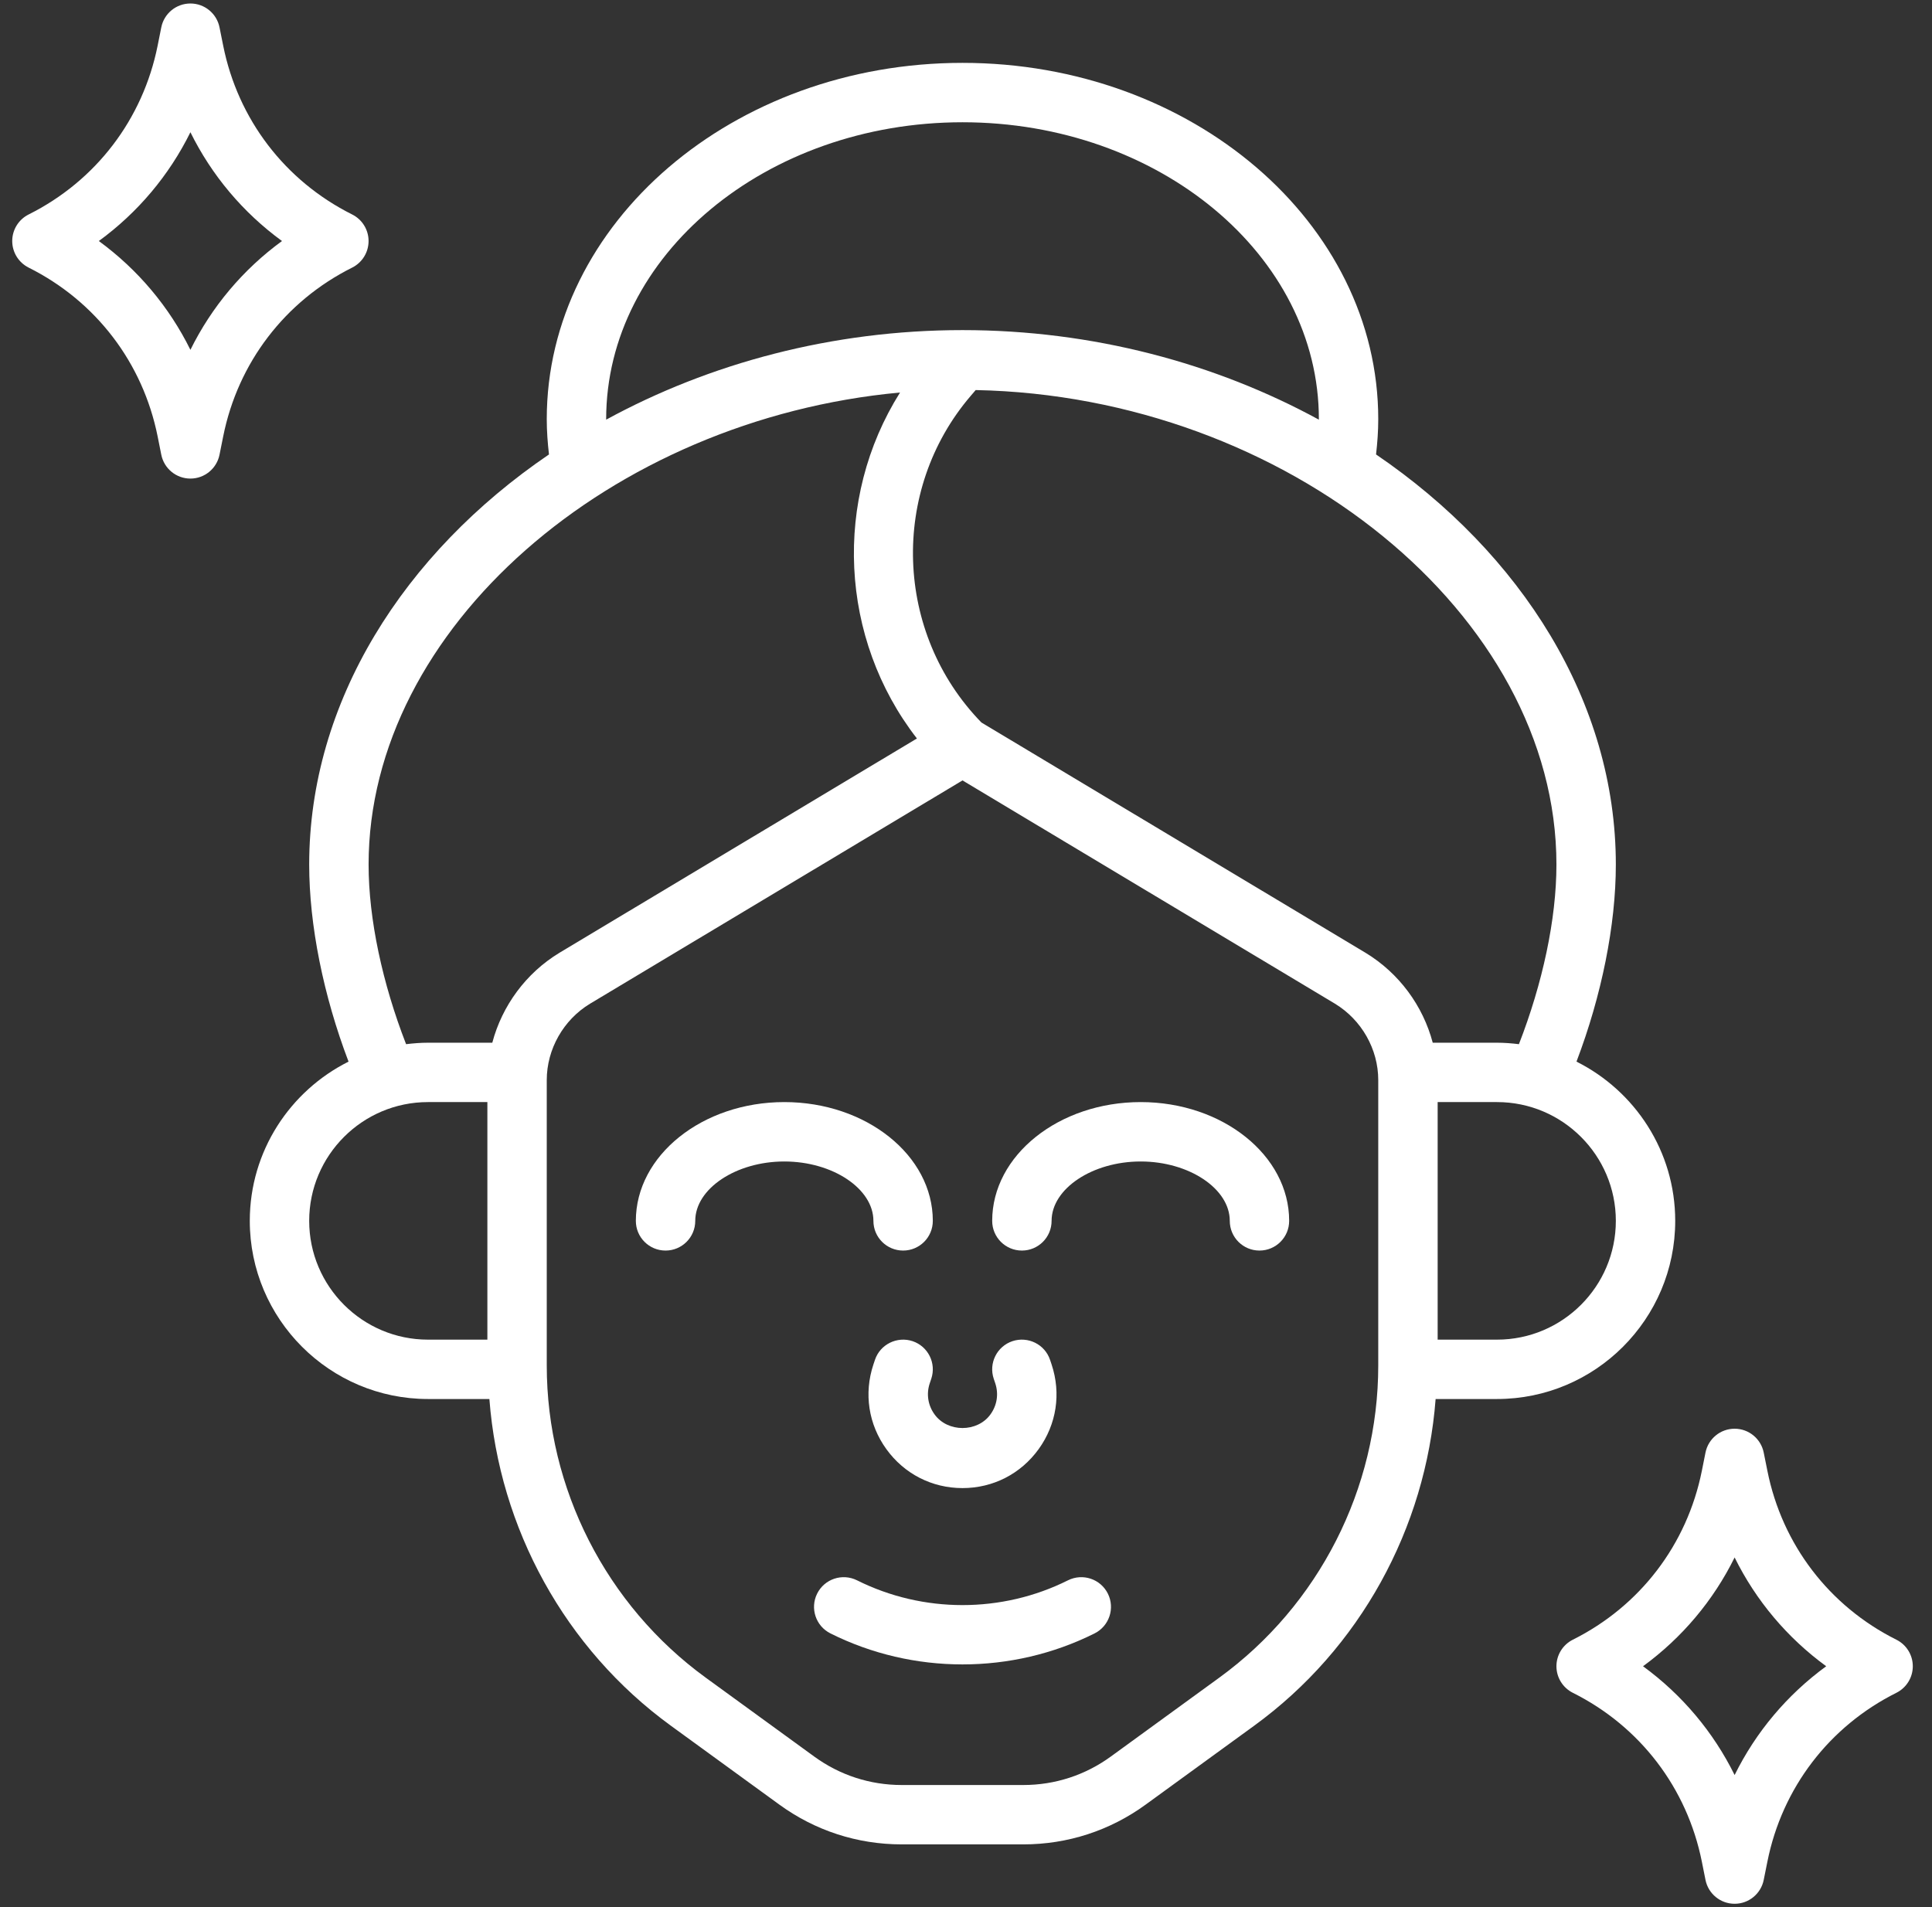 <svg width="79" height="78" viewBox="0 0 79 78" fill="none" xmlns="http://www.w3.org/2000/svg">
<rect x="0" y="0" width="79" height="78" fill="#333333" stroke="none"/>
<g clip-path="url(#clip0_117_1003)">
<path d="M77.543 67.057C74.795 65.682 72.872 63.165 72.269 60.151L72.119 59.405C72.005 58.837 71.507 58.429 70.929 58.429C70.35 58.429 69.852 58.837 69.738 59.405L69.589 60.151C68.985 63.165 67.063 65.682 64.314 67.057C63.903 67.263 63.643 67.683 63.643 68.143C63.643 68.603 63.903 69.023 64.314 69.229C67.063 70.604 68.985 73.121 69.589 76.135L69.738 76.881C69.852 77.449 70.35 77.857 70.929 77.857C71.507 77.857 72.005 77.449 72.119 76.881L72.269 76.135C72.872 73.121 74.795 70.604 77.543 69.229C77.955 69.023 78.215 68.603 78.215 68.143C78.215 67.683 77.955 67.263 77.543 67.057ZM70.929 72.592C70.06 70.832 68.781 69.31 67.184 68.143C68.781 66.976 70.06 65.454 70.929 63.694C71.798 65.454 73.076 66.976 74.674 68.143C73.076 69.31 71.798 70.832 70.929 72.592Z" fill="white"/>
<path d="M14.4 10.944C14.812 10.737 15.071 10.318 15.071 9.857C15.071 9.397 14.812 8.977 14.4 8.771C11.652 7.397 9.729 4.879 9.126 1.865L8.976 1.119C8.862 0.551 8.364 0.143 7.786 0.143C7.207 0.143 6.709 0.551 6.595 1.119L6.446 1.865C5.842 4.879 3.92 7.397 1.171 8.771C0.76 8.977 0.5 9.397 0.5 9.857C0.5 10.318 0.76 10.737 1.171 10.944C3.92 12.318 5.842 14.835 6.446 17.85L6.595 18.596C6.709 19.164 7.207 19.572 7.786 19.572C8.364 19.572 8.862 19.164 8.976 18.596L9.126 17.85C9.729 14.835 11.652 12.318 14.4 10.944ZM7.786 14.307C6.917 12.547 5.638 11.024 4.041 9.857C5.638 8.691 6.917 7.168 7.786 5.408C8.655 7.168 9.933 8.691 11.531 9.857C9.933 11.024 8.655 12.547 7.786 14.307Z" fill="white"/>
<path d="M68.5 49.928C68.5 47.079 66.852 44.613 64.463 43.416C65.492 40.712 66.072 37.834 66.072 35.357C66.072 28.704 62.213 22.632 56.267 18.585C56.321 18.116 56.357 17.637 56.357 17.143C56.357 9.108 48.731 2.571 39.357 2.571C29.983 2.571 22.357 9.108 22.357 17.143C22.357 17.637 22.394 18.116 22.448 18.585C16.501 22.632 12.643 28.704 12.643 35.357C12.643 37.834 13.223 40.712 14.252 43.416C11.862 44.613 10.214 47.079 10.214 49.928C10.214 53.946 13.482 57.214 17.5 57.214H20.011C20.415 62.506 23.106 67.428 27.43 70.574L31.87 73.803C33.331 74.866 35.06 75.428 36.869 75.428H41.845C43.655 75.428 45.384 74.866 46.844 73.803L51.284 70.574C55.609 67.428 58.299 62.506 58.703 57.214H61.214C65.232 57.214 68.5 53.946 68.5 49.928ZM63.643 35.357C63.643 37.598 63.074 40.224 62.109 42.703C61.815 42.667 61.518 42.643 61.214 42.643H58.585C58.186 41.134 57.21 39.799 55.84 38.967L40.131 29.548C36.578 25.901 36.376 20.057 39.7 16.181L39.896 15.952C52.607 16.201 63.643 25.152 63.643 35.357ZM24.786 17.143C24.786 10.447 31.322 5 39.357 5C47.392 5 53.929 10.447 53.929 17.143C53.929 17.149 53.928 17.155 53.928 17.162C49.706 14.858 44.685 13.5 39.357 13.5C34.029 13.5 29.009 14.858 24.787 17.162C24.787 17.155 24.786 17.149 24.786 17.143ZM15.072 35.357C15.072 25.695 24.963 17.147 36.803 16.052C34.058 20.413 34.324 26.117 37.493 30.201L22.868 38.97C21.503 39.8 20.529 41.135 20.13 42.643H17.5C17.197 42.643 16.899 42.667 16.605 42.703C15.641 40.224 15.072 37.598 15.072 35.357ZM12.643 49.928C12.643 47.25 14.821 45.071 17.5 45.071H19.929V54.786H17.5C14.821 54.786 12.643 52.607 12.643 49.928ZM49.856 68.61L45.417 71.839C44.372 72.598 43.138 73 41.845 73H36.869C35.577 73 34.342 72.598 33.298 71.839L28.858 68.61C24.787 65.649 22.357 60.876 22.357 55.843V44.172C22.357 42.908 23.037 41.709 24.124 41.049L39.357 31.916L54.584 41.045C55.678 41.709 56.357 42.908 56.357 44.172V55.843C56.357 60.876 53.928 65.649 49.856 68.61ZM58.786 45.071H61.214C63.893 45.071 66.072 47.25 66.072 49.928C66.072 52.607 63.893 54.786 61.214 54.786H58.786V45.071Z" fill="white"/>
<path d="M35.714 49.928C35.714 50.6 36.257 51.143 36.929 51.143C37.6 51.143 38.143 50.6 38.143 49.928C38.143 47.25 35.419 45.071 32.071 45.071C28.724 45.071 26 47.25 26 49.928C26 50.6 26.543 51.143 27.214 51.143C27.886 51.143 28.429 50.6 28.429 49.928C28.429 48.612 30.097 47.5 32.071 47.5C34.046 47.5 35.714 48.612 35.714 49.928Z" fill="white"/>
<path d="M46.643 45.071C43.295 45.071 40.571 47.25 40.571 49.928C40.571 50.6 41.114 51.143 41.786 51.143C42.457 51.143 43 50.6 43 49.928C43 48.612 44.668 47.5 46.643 47.5C48.617 47.5 50.286 48.612 50.286 49.928C50.286 50.6 50.829 51.143 51.5 51.143C52.171 51.143 52.714 50.6 52.714 49.928C52.714 47.25 49.99 45.071 46.643 45.071Z" fill="white"/>
<path d="M38.017 56.574L38.08 56.386C38.293 55.749 37.951 55.062 37.315 54.848C36.682 54.639 35.99 54.977 35.777 55.613L35.713 55.804C35.319 56.989 35.511 58.249 36.243 59.263C36.974 60.276 38.108 60.857 39.357 60.857C40.606 60.857 41.74 60.276 42.471 59.263C43.203 58.249 43.395 56.989 43 55.8L42.937 55.613C42.724 54.977 42.035 54.638 41.399 54.848C40.763 55.062 40.421 55.749 40.634 56.386L40.696 56.57C40.842 57.006 40.77 57.47 40.501 57.842C39.965 58.587 38.749 58.587 38.213 57.842C37.944 57.47 37.872 57.006 38.017 56.574Z" fill="white"/>
<path d="M43.671 64.628C40.97 65.98 37.744 65.98 35.043 64.628C34.442 64.33 33.715 64.571 33.414 65.171C33.114 65.771 33.357 66.5 33.957 66.8C35.648 67.646 37.502 68.068 39.357 68.068C41.212 68.068 43.066 67.646 44.757 66.8C45.357 66.5 45.6 65.771 45.3 65.171C44.999 64.571 44.271 64.33 43.671 64.628Z" fill="white"/>
</g>
<defs>
<clipPath id="clip0_117_1003">
<rect width="77.714" height="77.714" fill="white" transform="translate(0.5 0.143)"/>
</clipPath>
</defs>
</svg>
